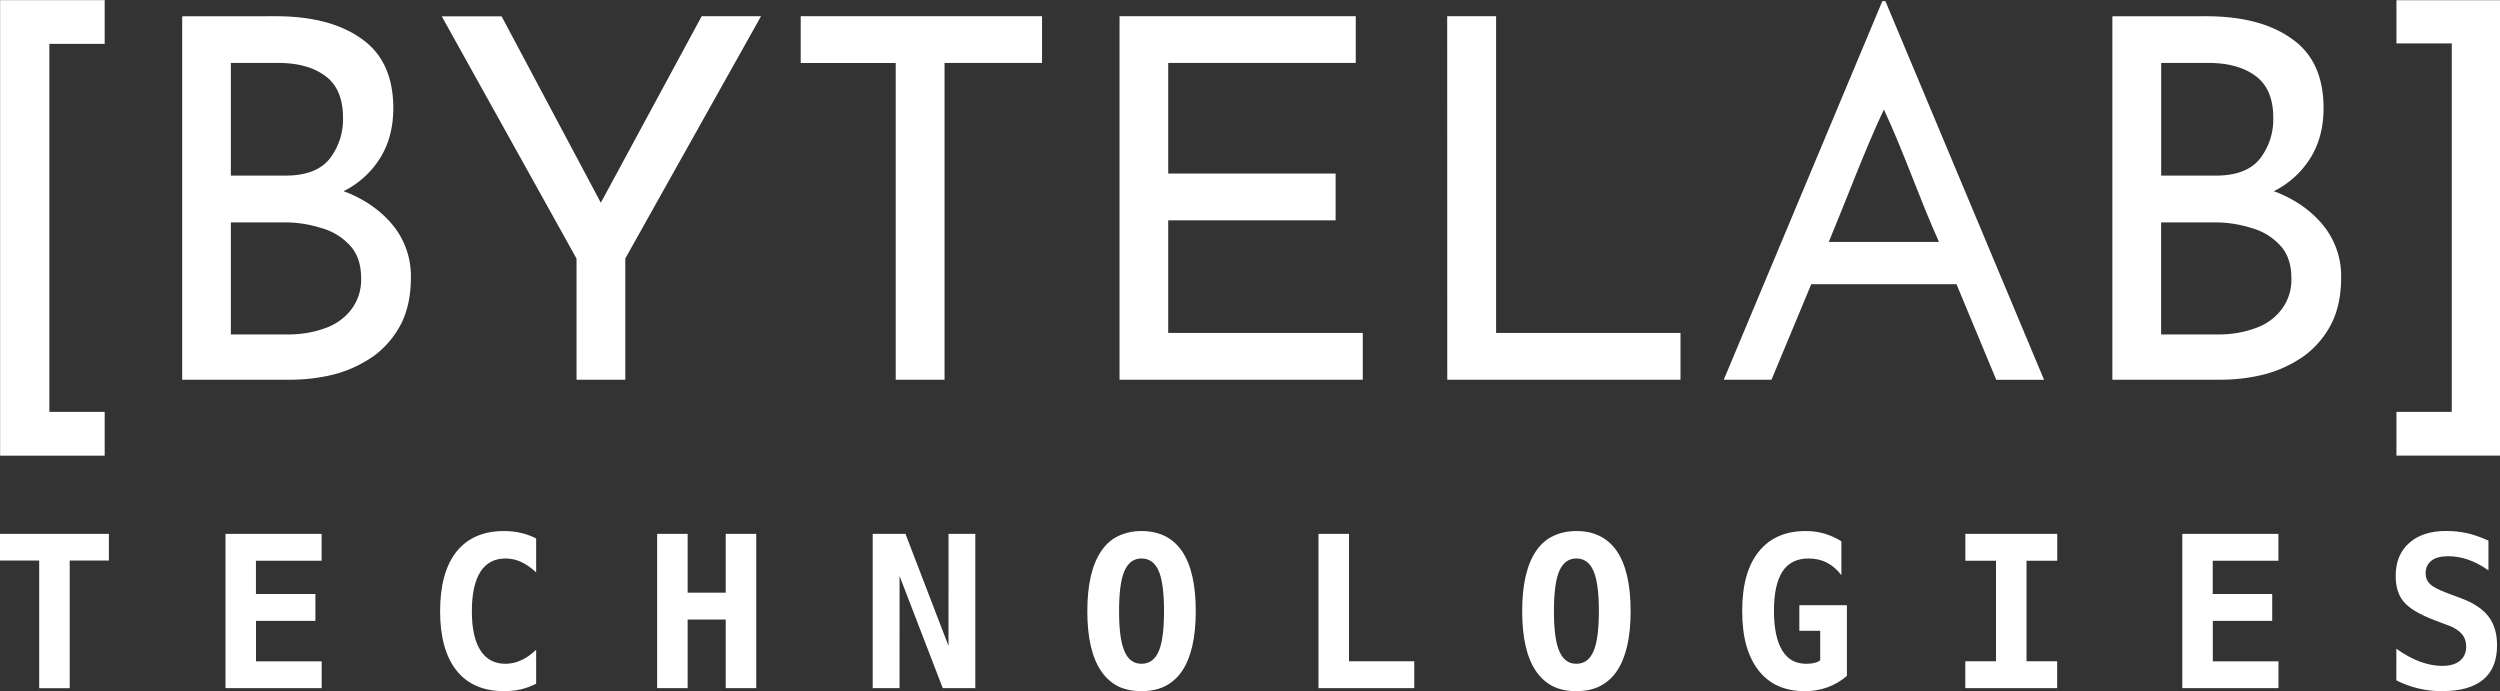 <svg xmlns="http://www.w3.org/2000/svg" width="100mm" height="104.477" viewBox="0 0 100 27.643"><rect x="0" y="0" width="100" height="27.643" fill="#333333" stroke="none"/><path d="m34.743 12.174-2.173 5.188h.654l.545-1.309h1.99l.545 1.31h.655l-2.174-5.189zm.021 1.485c.28.599.484 1.212.755 1.815h-1.51c.251-.603.487-1.244.755-1.815z" style="font-size:6.889px;line-height:1.25;font-family:&quot;Josefin Sans&quot;;-inkscape-font-specification:&quot;Josefin Sans&quot;;letter-spacing:0;fill:#fff;stroke-width:.172;stroke-miterlimit:4;stroke-dasharray:none" transform="translate(-26.121 -35.491) scale(2.919)"/><path d="M12.726 12.381c.5 0 .893.104 1.178.31.289.202.434.52.434.95 0 .263-.06.49-.18.683a1.24 1.24 0 0 1-.502.455l.055.02c.266.11.477.264.634.462a1.1 1.1 0 0 1 .234.703c0 .248-.046.461-.138.64a1.26 1.26 0 0 1-.372.434 1.71 1.71 0 0 1-.53.248c-.198.05-.402.076-.614.076h-1.48v-4.98zm.137 2.184c.276 0 .476-.076.6-.227a.88.88 0 0 0 .186-.565c0-.262-.08-.453-.241-.572-.161-.12-.377-.18-.648-.18h-.648v1.544zm.028 2.177c.184 0 .351-.028.503-.083a.763.763 0 0 0 .365-.255.673.673 0 0 0 .138-.434c0-.192-.053-.344-.159-.454a.828.828 0 0 0-.392-.234 1.645 1.645 0 0 0-.496-.076h-.738v1.536ZM8.95 12.16h1.433v.6h-.758v5.043h.758v.6H8.95Zm7.899 3.542-1.847-3.32h.82l1.36 2.555 1.382-2.556h.813l-1.86 3.32v1.661h-.668zm3.072-3.321h3.307v.64h-1.336v4.341h-.669v-4.34h-1.302zm4.369 0h3.237v.64h-2.57v1.516h2.294v.641h-2.294v1.543h2.666v.641H24.29zm4.49 0h.67v4.34h2.527v.641h-3.196zm10.397 0c.5 0 .893.104 1.178.31.29.202.434.52.434.95 0 .263-.06.49-.18.683a1.24 1.24 0 0 1-.502.455l.055.02c.266.11.478.264.634.462a1.1 1.1 0 0 1 .234.703c0 .248-.046.461-.138.64a1.26 1.26 0 0 1-.372.434 1.71 1.71 0 0 1-.53.248c-.198.05-.402.076-.613.076h-1.482v-4.98zm.137 2.184c.276 0 .476-.076.6-.227a.88.88 0 0 0 .186-.565c0-.262-.08-.453-.241-.572-.161-.12-.377-.18-.648-.18h-.647v1.544zm.028 2.177c.184 0 .351-.028.503-.083a.763.763 0 0 0 .365-.255.673.673 0 0 0 .138-.434c0-.192-.053-.344-.159-.454a.828.828 0 0 0-.392-.234 1.645 1.645 0 0 0-.496-.076h-.738v1.536Zm3.872 1.66h-1.426v-.599h.758v-5.05h-.758v-.592h1.426z" style="font-size:6.889px;line-height:1.25;font-family:&quot;Josefin Sans&quot;;-inkscape-font-specification:&quot;Josefin Sans&quot;;letter-spacing:0;fill:#fff;stroke-width:.172" transform="translate(-26.121 -35.491) scale(2.919)"/><g style="font-size:2.901px;line-height:1.25;font-family:Hack;-inkscape-font-specification:Hack;letter-spacing:1.233px;fill:#fff;stroke-width:.091"><path d="M.537 7.681H0v-.365h1.492v.365H.955v1.75H.537Zm2.553-.365h1.317v.368h-.9v.456h.815v.368h-.814v.554h.9v.368H3.09Zm3.817 2.155q-.424 0-.65-.281-.226-.284-.226-.815 0-.534.225-.816.227-.282.65-.282.124 0 .234.026.11.025.207.076v.465q-.064-.06-.115-.092-.05-.034-.095-.054-.053-.024-.106-.034-.05-.011-.103-.011-.227 0-.344.181-.118.186-.118.541 0 .357.118.538.117.183.344.183.109 0 .21-.047.05-.022.099-.055.05-.034.11-.09v.465q-.1.051-.208.077-.11.025-.232.025zm2.098-2.155h.418v.806h.522v-.806h.418V9.43h-.418v-.94h-.522v.94h-.418Zm2.954 0h.449l.59 1.536V7.316h.367V9.43h-.446l-.592-1.537V9.43h-.368zm3.683 2.155q-.19 0-.328-.07-.136-.073-.225-.206-.189-.277-.189-.82 0-.54.189-.821.097-.145.239-.21.142-.067.314-.067.367 0 .557.278.187.278.187.82 0 .54-.187.819-.09.134-.23.207-.137.07-.327.07zm0-.375q.162 0 .236-.171.073-.166.073-.551 0-.384-.073-.55-.074-.171-.236-.171-.158 0-.233.171-.074.166-.074.55 0 .385.074.55.073.172.233.172zm2.426-1.78h.418v1.746h.894v.368h-1.312Zm3.533 2.155q-.19 0-.328-.07-.136-.073-.226-.206-.188-.277-.188-.82 0-.54.188-.821.098-.145.24-.21.141-.067.314-.067.367 0 .557.278.187.278.187.82 0 .54-.187.819-.09.134-.23.207-.137.07-.327.07zm0-.375q.162 0 .235-.171.074-.166.074-.551 0-.384-.074-.55-.073-.171-.235-.171-.158 0-.233.171-.074.166-.074.55 0 .385.074.55.073.172.233.172zm3.127.375q-.408 0-.63-.284-.107-.136-.166-.337-.058-.202-.058-.478 0-.534.227-.813.226-.282.644-.282.135 0 .258.036.124.037.23.105v.463q-.087-.114-.2-.172-.112-.056-.25-.056-.24 0-.357.178-.117.181-.117.541 0 .353.113.541.054.088.135.136.082.047.197.047.028 0 .058-.003.03-.003.053-.01.032-.007.047-.015.016-.009.031-.02v-.404h-.286v-.351h.652v.969q-.12.103-.265.156-.074.027-.15.04-.077.013-.166.013zm2.203-.409h.421V7.684h-.42v-.368h1.259v.368h-.421v1.378h.42v.368h-1.259zm2.974-1.746h1.317v.368h-.9v.456h.815v.368h-.814v.554h.9v.368h-1.318zm3.565 2.155q-.084 0-.165-.008-.08-.009-.161-.028-.165-.039-.306-.112V8.89q.168.119.324.177.159.058.306.058.156 0 .242-.071.085-.07.085-.195 0-.098-.056-.168-.03-.036-.073-.063-.04-.029-.092-.049l-.205-.077q-.163-.063-.268-.125-.105-.064-.16-.129-.112-.129-.112-.356 0-.288.184-.451.186-.165.505-.165.157 0 .293.031.137.032.289.101v.408q-.272-.194-.55-.194-.153 0-.23.06-.081.062-.081.174 0 .089.06.146.027.028.083.058.056.03.161.07l.18.067q.256.095.375.247.12.154.12.398 0 .313-.189.47-.19.158-.558.158z" aria-label="TECHNOLOGIES" style="font-weight:700" transform="scale(2.919)"/></g></svg>